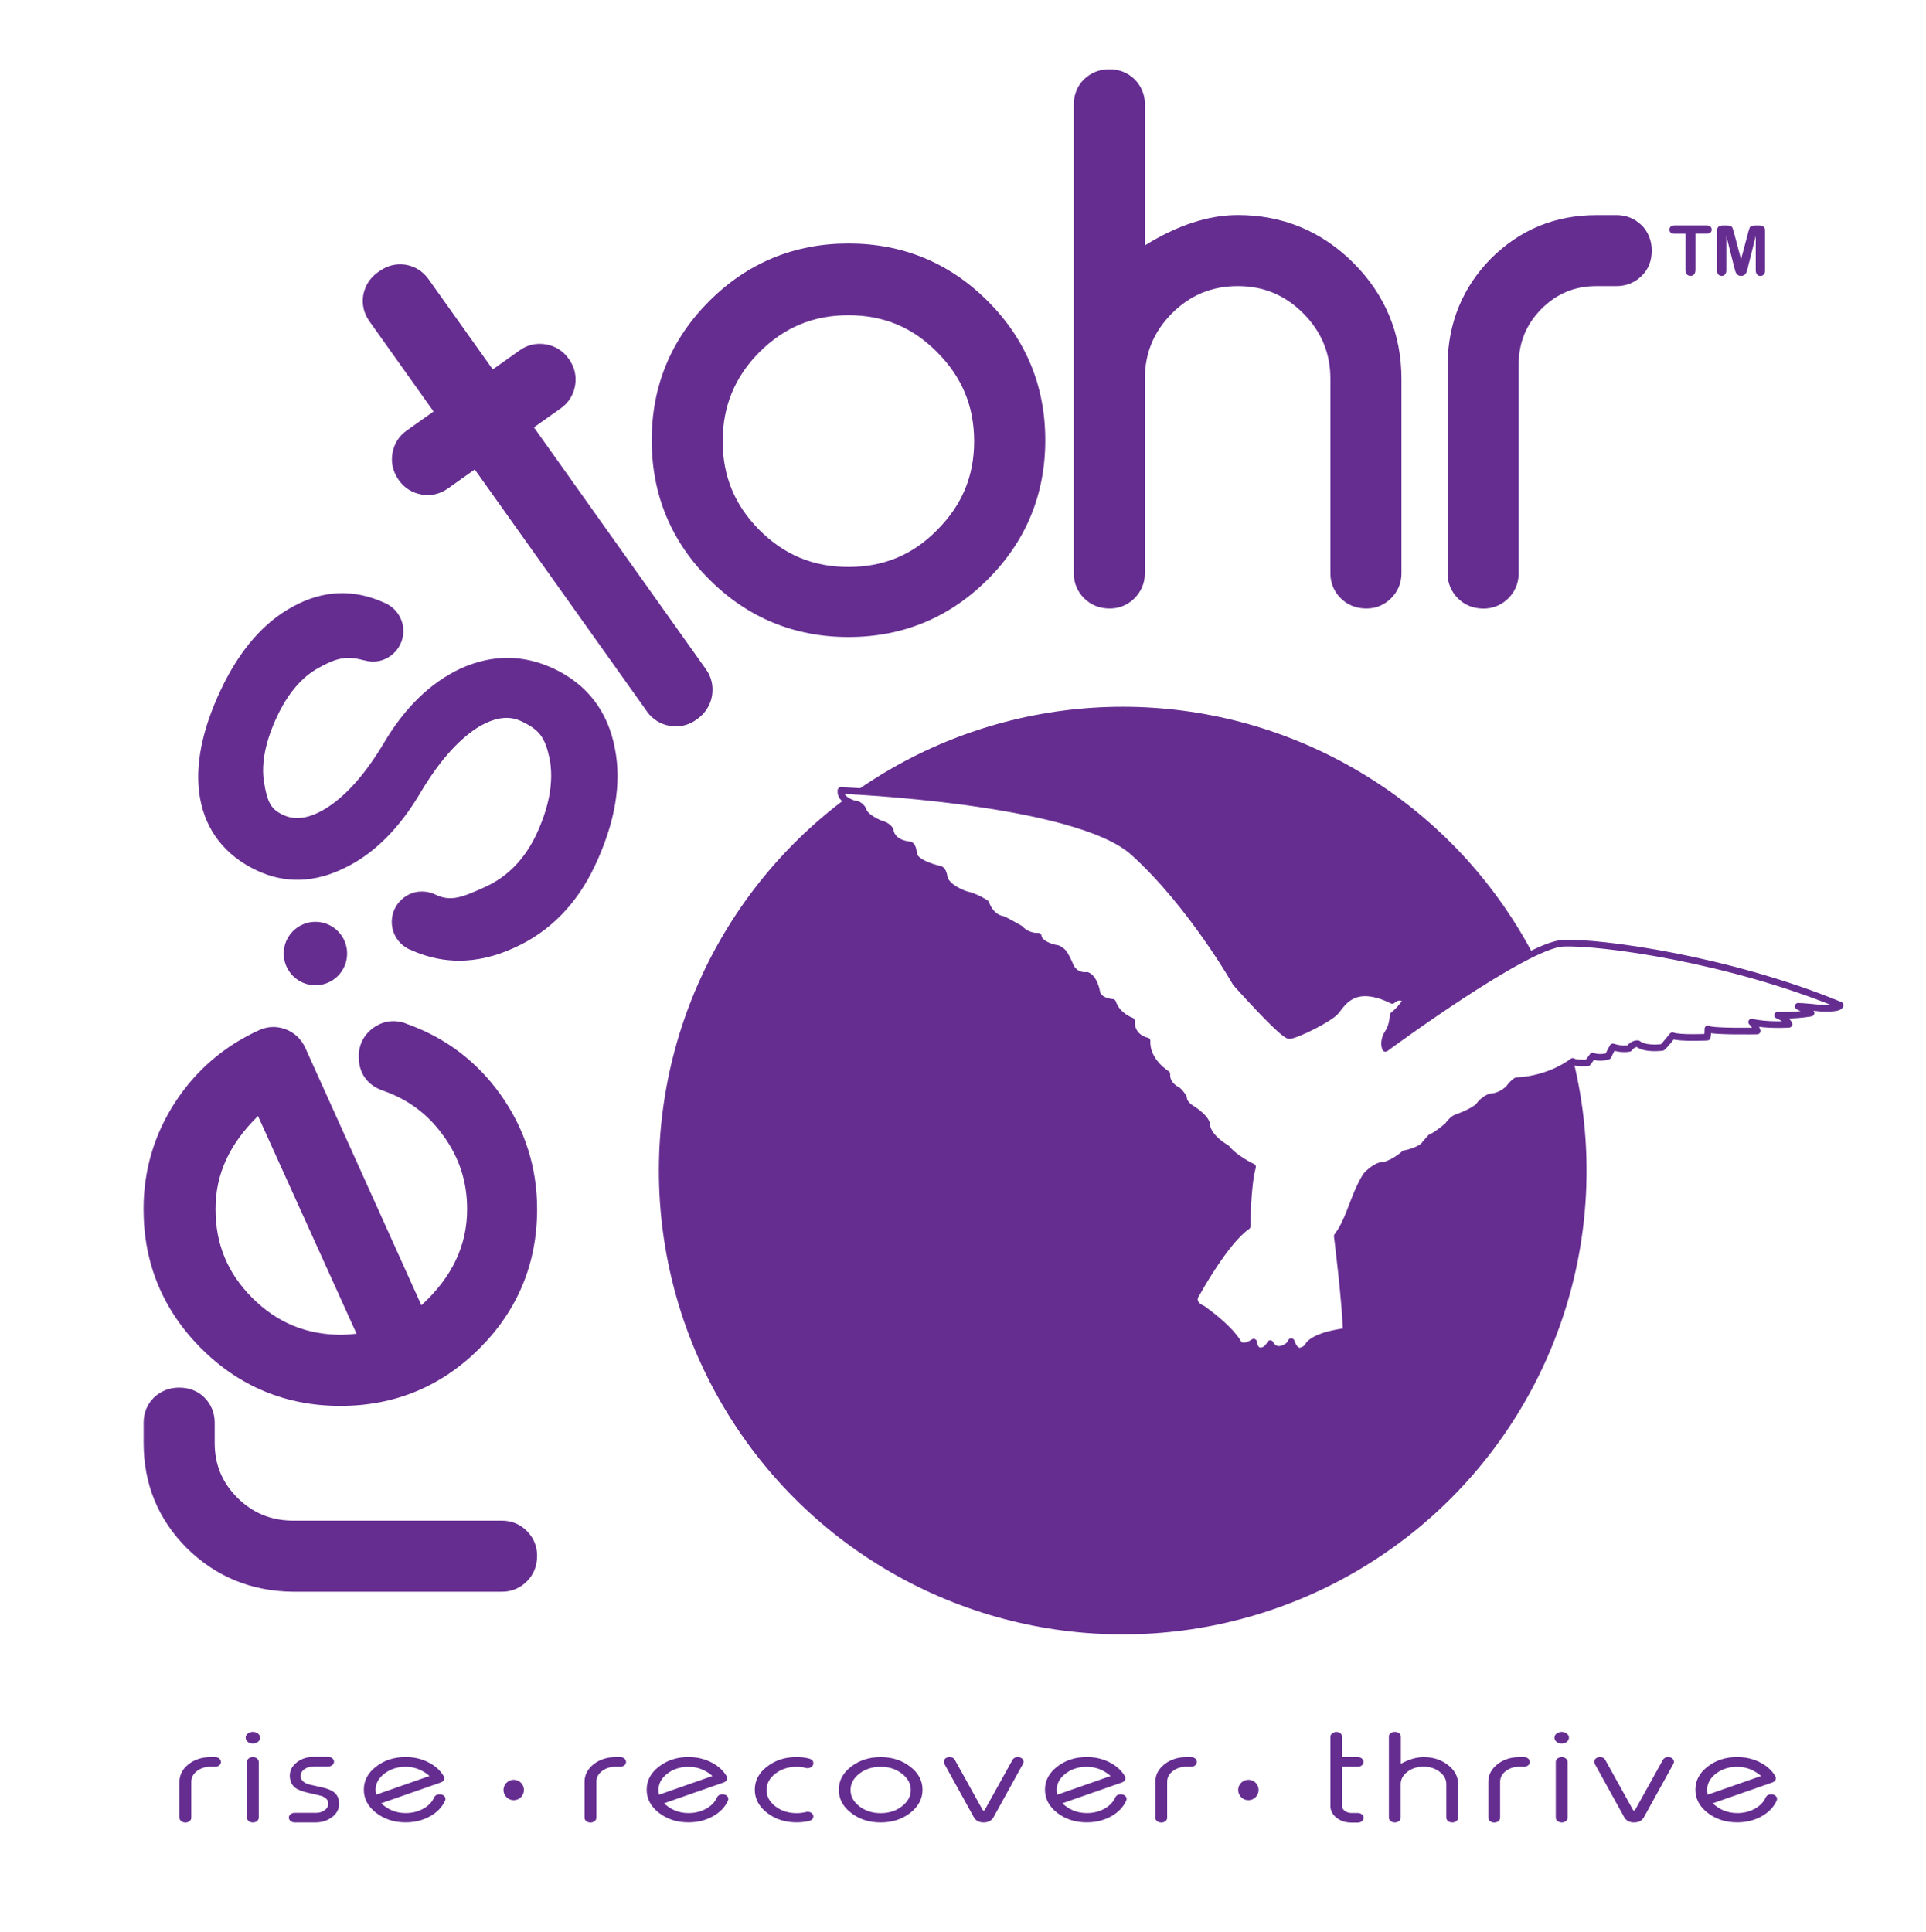 <svg viewBox="0 0 252.62 253.46" version="1.1" xmlns:xlink="http://www.w3.org/1999/xlink" xmlns="http://www.w3.org/2000/svg" id="Layer_1">
  
  <defs>
    <style>
      .st0, .st1 {
        fill: #662d91;
      }

      .st2 {
        fill: #fff;
        filter: url(#drop-shadow-1);
        stroke-linecap: round;
        stroke-linejoin: round;
        stroke-width: .87px;
      }

      .st2, .st1 {
        stroke: #662d91;
      }

      .st1 {
        stroke-miterlimit: 10;
        stroke-width: .24px;
      }
    </style>
    <filter filterUnits="userSpaceOnUse" height="100.56" width="158.16" y="90.37" x="96.8" id="drop-shadow-1">
      <feOffset dy="3.22" dx="3.22"></feOffset>
      <feGaussianBlur stdDeviation="4.29" result="blur"></feGaussianBlur>
      <feFlood flood-opacity=".47" flood-color="#231f20"></feFlood>
      <feComposite operator="in" in2="blur"></feComposite>
      <feComposite in="SourceGraphic"></feComposite>
    </filter>
  </defs>
  <g>
    <circle r="60.84" cy="153.55" cx="147.26" class="st0"></circle>
    <path d="M107.09,100.47s30.77,1.25,38.37,8.12c7.6,6.87,13.42,17.14,13.42,17.14,0,0,6.15,6.92,7.02,6.89s5.3-2.19,6.14-3.23,2.23-3.61,6.76-1.66c.19.08.39.18.6.28,0,0,.88-.93,1.85-.02,0,0-.66,1.11-1.75,1.97,0,0,0,1.3-.66,2.3,0,0-.73,1-.34,2.04,0,0,18.37-13.56,23.29-13.79,4.92-.22,21.81,2.1,36.34,8.11,0,0,.2.54-2.56.4,0,0-2.4-.25-2.94-.24,0,0,1.47.68,1.69.89,0,0-1.66.34-4.38.28,0,0,1.21.47,1.49,1.19,0,0-2.89.2-4.9-.29,0,0,.52.46.72,1.17,0,0-6.12.11-6.46-.28,0,0-.01.76-.08,1.09,0,0-3.55.18-4.57-.19,0,0-1.05,1.34-1.33,1.53,0,0-2.2.32-3.2-.48,0,0-.62-.09-1.14.61,0,0-.94.21-2.14-.19,0,0-.31.52-.62,1.21,0,0-1.04.36-2.03-.01l-.66.89s-1.45.12-1.96-.19c0,0-2.87,2.33-7.39,2.54,0,0-.53.34-.88.86,0,0-.87,1.15-2.57,1.27,0,0-.93.32-1.52,1.24,0,0-.81.75-2.86,1.46,0,0-.5.12-1.2,1.09,0,0-1.45,1.24-2.2,1.52,0,0-.67.74-.98,1.15,0,0-.85.68-2.47.98,0,0-1.09,1.05-2.64,1.53,0,0-.7-.27-2.21,1.15,0,0-.32.23-1.17,2.1s-1.5,4.36-2.79,6.03c0,0,1.1,8.81,1.17,12.5,0,0-3.72.37-4.91,1.74,0,0-.23.66-1.1.83,0,0-.72.2-1.2-1.23,0,0-.26.84-1.53,1.02,0,0-.79.1-1.22-.76,0,0-.41.88-1.13.94,0,0-.86.24-1.05-1.13,0,0-1.28.98-1.99.2,0,0-.7-1.68-4.7-4.57,0,0-1.8-.67-.75-2.08,0,0,3.71-6.78,6.59-8.75,0,0,.02-5.36.71-7.78,0,0-2.32-1.09-3.41-2.47,0,0-2.32-1.27-2.59-2.93,0,0,.23-.77-1.88-2.19,0,0-1.18-.62-1.17-1.52,0,0-.5-.82-.86-.99,0,0-1.43-.68-1.33-2.1,0,0-2.73-1.66-2.6-4.34,0,0-2.11-.37-2.04-2.62,0,0-1.87-.63-2.47-2.43,0,0-2-.12-2.11-1.49,0,0-.34-1.73-1.26-2.06,0,0-1.41.26-2.14-1.13,0,0-.67-1.65-1.11-2,0,0-.48-.46-.92-.44,0,0-2.12-.44-2.22-1.56,0,0-1.3.15-2.42-1.01,0,0-1.88-1.07-2.25-1.2,0,0-1.49-.14-2.2-2.11,0,0-1.18-.83-2.61-1.15,0,0-2.82-.89-2.9-2.52,0,0-.13-.65-.46-.78,0,0-3.5-.73-3.51-2.14,0,0-.06-.9-.47-1.07,0,0-2.36-.11-2.6-1.95,0,0-.31-.61-1.29-.83,0,0-2.09-.81-2.3-1.89,0,0-.42-.71-1.04-.69,0,0-2.01-.48-1.83-1.79Z" class="st2"></path>
    <path d="M65.87,199.47h-27.5c-2.85-.03-5.22-1.01-7.22-2.99-2.01-2.01-2.99-4.37-2.99-7.21v-2.66c0-1.27-.47-2.41-1.35-3.29-.85-.85-1.97-1.3-3.33-1.3-1.25,0-2.37.44-3.29,1.3-.88.88-1.35,2.02-1.35,3.29v2.66c0,5.4,1.91,10.05,5.7,13.84,3.77,3.7,8.41,5.61,13.81,5.68h27.51c1.24,0,2.36-.47,3.24-1.35s1.35-2,1.35-3.38c0-1.24-.47-2.36-1.35-3.24s-2-1.35-3.24-1.35Z" class="st0"></path>
    <path d="M53.23,134.25c-1.47-.54-2.93-.36-4.25.56-1.26.92-1.93,2.23-1.93,3.79,0,2.15,1.11,3.73,3.14,4.45,3.29,1.13,5.88,3.05,7.92,5.86,2.13,2.92,3.16,6.09,3.16,9.7,0,4.78-1.97,8.92-6,12.61-1.7-3.79-4.2-9.34-7.5-16.64-3.2-7.09-5.78-12.81-7.76-17.2-.53-1.11-1.4-1.93-2.55-2.37-1.18-.44-2.41-.39-3.54.15-4.51,2.06-8.17,5.2-10.89,9.34-2.79,4.25-4.2,9-4.2,14.11,0,7.1,2.54,13.24,7.55,18.26,5.01,5.01,11.15,7.55,18.26,7.55s13.25-2.54,18.26-7.55c5.01-5.01,7.55-11.15,7.55-18.26,0-5.51-1.63-10.59-4.85-15.1-3.15-4.38-7.33-7.5-12.38-9.25ZM46.76,174.95c-.85.1-1.51.14-1.96.14-4.6,0-8.42-1.57-11.68-4.81-3.27-3.26-4.85-7.08-4.85-11.68s1.83-8.53,5.57-12.21l12.92,28.55Z" class="st0"></path>
    <path d="M111.29,31.94c-7.1,0-13.24,2.54-18.26,7.55-5.01,5.01-7.55,11.15-7.55,18.26s2.54,13.25,7.55,18.26c5.01,5.01,11.15,7.55,18.26,7.55s13.24-2.54,18.26-7.55c5.01-5.01,7.55-11.15,7.55-18.26s-2.54-13.24-7.55-18.26c-5.01-5.01-11.15-7.55-18.26-7.55ZM127.77,57.89c0,4.57-1.59,8.37-4.86,11.64-3.2,3.26-7,4.84-11.63,4.84s-8.42-1.59-11.68-4.85c-3.24-3.26-4.81-7.07-4.81-11.64s1.57-8.42,4.81-11.68c3.26-3.26,7.08-4.85,11.68-4.85s8.42,1.58,11.64,4.85c3.26,3.27,4.85,7.09,4.85,11.68Z" class="st0"></path>
    <path d="M162.37,28.21c-3.87,0-7.96,1.34-12.2,3.98V13.68c0-1.27-.47-2.41-1.39-3.32-.88-.83-1.99-1.27-3.21-1.27h-.14c-1.22,0-2.33.44-3.24,1.3-.89.88-1.35,2.02-1.35,3.29v61.55c0,1.24.47,2.36,1.35,3.24.88.88,2,1.35,3.38,1.35,1.24,0,2.36-.47,3.24-1.35s1.35-2,1.35-3.24v-25.51c0-3.38,1.16-6.19,3.54-8.6,2.42-2.42,5.25-3.59,8.65-3.59s6.19,1.18,8.6,3.58c2.39,2.42,3.55,5.24,3.55,8.61v25.51c0,1.24.47,2.36,1.35,3.24s2.02,1.35,3.38,1.35c1.24,0,2.36-.47,3.24-1.35s1.35-2,1.35-3.24v-25.51c0-5.92-2.12-11.05-6.29-15.22s-9.28-6.29-15.18-6.29Z" class="st0"></path>
    <path d="M215.34,29.57c-.89-.89-2.02-1.35-3.29-1.35h-2.66c-5.4,0-10.05,1.91-13.84,5.7-3.7,3.77-5.61,8.41-5.68,13.81v27.51c0,1.24.47,2.36,1.35,3.24s2,1.35,3.38,1.35c1.23,0,2.35-.47,3.24-1.35.88-.88,1.35-2,1.35-3.24v-27.5c.03-2.85,1.01-5.22,2.99-7.22,2.01-2.01,4.37-2.99,7.21-2.99h2.66c1.27,0,2.4-.47,3.29-1.35s1.31-1.97,1.31-3.34c0-1.25-.44-2.37-1.31-3.29Z" class="st0"></path>
    <path d="M92.58,87.76l-.04-.05-22.51-31.65,3.54-2.51c1.01-.72,1.65-1.75,1.86-2.98.21-1.23-.06-2.42-.83-3.5-.73-1.03-1.77-1.69-3.01-1.9-1.24-.21-2.42.06-3.42.78l-3.54,2.51-8.42-11.84c-.74-1.04-1.78-1.69-3.05-1.9-1.2-.17-2.36.12-3.34.82-.02.01-.15.1-.16.11,0,0-.01,0-.02.01-.05.03-.09.06-.11.08-.99.71-1.64,1.71-1.88,2.94-.21,1.23.07,2.43.8,3.46l8.42,11.84-3.54,2.51c-1.01.72-1.65,1.75-1.86,2.98-.21,1.23.07,2.43.86,3.54.72,1.01,1.75,1.65,2.98,1.86,1.23.2,2.41-.06,3.42-.78l3.54-2.51,22.52,31.65s.03.04.04.06c.01.02.02.04.03.05.72,1.01,1.79,1.68,3.02,1.88.25.04.51.06.76.06.96,0,1.88-.29,2.63-.83.06-.04.12-.08.15-.11.03-.02.05-.03.07-.05,1.01-.72,1.69-1.79,1.9-3.01.21-1.23-.06-2.46-.77-3.45-.02-.03-.04-.05-.06-.08Z" class="st0"></path>
    <path d="M72.64,87.72c-3.97-1.88-8.06-1.9-12.19-.04-3.96,1.84-7.37,5.14-10.11,9.8-2.31,3.88-4.76,6.69-7.28,8.36-2.31,1.51-4.26,1.85-5.94,1.05-1.56-.74-2.05-1.58-2.49-4.29-.4-2.48.19-5.41,1.75-8.7,1.4-2.95,3.18-5.04,5.31-6.24,2.23-1.25,3.6-1.7,5.94-1.07.05.01.1.02.16.03.3.09.6.14.91.16,1.09.06,2.1-.32,2.89-1.04.79-.72,1.26-1.71,1.31-2.78.07-1.5-.7-2.91-2.01-3.66-.06-.04-.12-.07-.18-.11-.09-.05-.18-.09-.24-.1-4.04-1.86-8.1-1.7-12.06.48-3.8,2.04-6.97,5.69-9.42,10.86-2.54,5.36-3.47,10.15-2.76,14.23.75,4.28,3.31,7.57,7.42,9.51,3.73,1.77,7.66,1.64,11.66-.37,3.78-1.84,7.11-5.17,9.88-9.89,2.31-3.88,4.76-6.69,7.26-8.35,2.28-1.45,4.22-1.76,5.91-.96,2.4,1.14,3.1,2.07,3.73,4.92.56,2.96-.04,6.32-1.78,10.01-1.48,3.11-3.65,5.37-6.43,6.7-3.2,1.47-4.69,2.08-6.7,1.15l-.26-.12c-.08-.04-.17-.07-.25-.09-.37-.13-.73-.2-1.11-.22-1.1-.07-2.08.32-2.87,1.03-.79.72-1.25,1.7-1.3,2.76-.07,1.49.69,2.88,1.99,3.63.04.02.08.05.12.07.17.09.34.16.39.17,1.82.83,3.7,1.3,5.6,1.39.24.01.47.02.71.02,2.38,0,4.82-.57,7.24-1.69,4.63-2.08,8.17-5.68,10.55-10.68,2.67-5.63,3.57-10.82,2.67-15.42-.91-4.89-3.61-8.43-8.04-10.53Z" class="st0"></path>
    <circle r="4.16" cy="125.08" cx="41.37" class="st0"></circle>
    <g>
      <path d="M223.82,30.65h-1.44v4.73c0,.27-.06.47-.18.61-.12.13-.28.2-.47.2s-.35-.07-.48-.2-.18-.33-.18-.6v-4.73h-1.44c-.22,0-.39-.05-.5-.15-.11-.1-.16-.23-.16-.39s.06-.3.17-.4.28-.15.5-.15h4.19c.23,0,.4.05.51.15s.17.23.17.4-.06.29-.17.39-.28.15-.51.15Z" class="st0"></path>
      <path d="M227.47,35.09l-1.04-4.15v4.5c0,.25-.06.44-.17.56-.11.12-.26.19-.44.19s-.32-.06-.44-.18c-.11-.12-.17-.31-.17-.56v-5.15c0-.28.07-.48.22-.58.15-.1.35-.15.6-.15h.41c.25,0,.42.02.54.07.11.04.19.12.25.24.05.12.11.3.18.56l.95,3.57.95-3.57c.07-.26.13-.45.18-.56.05-.12.14-.2.25-.24.11-.04.29-.07.54-.07h.41c.25,0,.45.05.6.15.15.1.22.29.22.58v5.15c0,.25-.06.44-.17.56-.11.12-.26.19-.45.19-.17,0-.32-.06-.43-.19-.11-.12-.17-.31-.17-.56v-4.5l-1.04,4.15c-.07.27-.12.47-.17.59s-.12.24-.24.34c-.12.1-.28.16-.48.16-.15,0-.28-.03-.39-.1-.11-.07-.19-.15-.25-.26-.06-.1-.11-.22-.14-.34-.03-.13-.07-.26-.1-.39Z" class="st0"></path>
    </g>
  </g>
  <g>
    <g>
      <path d="M28.22,230.61c.18,0,.33.05.46.15.12.1.18.22.18.35v.02c0,.14-.06.26-.18.35-.12.1-.28.15-.46.15h-.59c-.74,0-1.36.2-1.88.6-.51.4-.77.89-.78,1.46v4.76c0,.13-.06.25-.19.35-.12.1-.27.15-.45.15h-.03c-.17,0-.32-.05-.45-.15-.12-.1-.19-.21-.19-.35v-4.76c.01-.85.4-1.58,1.15-2.18.77-.6,1.71-.9,2.81-.9h.59Z" class="st1"></path>
      <path d="M33.17,228.59c-.24,0-.43-.06-.59-.19-.16-.12-.24-.28-.24-.46s.08-.33.24-.45c.16-.12.36-.19.59-.19s.42.06.58.19c.17.13.25.28.25.45s-.08.33-.25.46c-.16.12-.35.19-.58.19ZM33.18,230.61c.17,0,.32.05.45.15.12.1.19.22.19.35v7.33c0,.13-.06.25-.19.35-.12.1-.27.15-.45.15h-.02c-.18,0-.33-.05-.46-.15-.12-.1-.19-.21-.19-.35v-7.33c0-.14.06-.26.19-.35.12-.1.28-.15.46-.15h.02Z" class="st1"></path>
      <path d="M41.02,231.62c-.47,0-.87.13-1.21.39-.33.26-.5.58-.5.94,0,.52.31.9.94,1.16.18.07.8.21,1.86.44.73.16,1.25.36,1.57.6.45.33.68.81.68,1.46s-.29,1.2-.87,1.65c-.59.45-1.3.68-2.13.68h-2.71c-.17,0-.32-.05-.45-.15-.12-.1-.19-.21-.19-.35v-.02c0-.14.06-.26.19-.35.12-.1.27-.15.45-.15h2.82c.47,0,.87-.13,1.21-.39s.5-.57.5-.94c0-.5-.32-.87-.95-1.11-.13-.05-.75-.19-1.85-.44-.71-.17-1.24-.37-1.57-.61-.45-.35-.68-.85-.68-1.51s.29-1.19.87-1.65c.59-.46,1.3-.69,2.13-.69h1.91c.18,0,.33.05.46.15.12.1.19.22.19.35v.02c0,.13-.06.25-.19.35-.12.1-.28.15-.46.15h-2.02Z" class="st1"></path>
      <path d="M58.09,233.05c.08.12.08.25.02.38-.06.12-.17.21-.33.27-.97.34-2.25.79-3.83,1.34-1.96.69-3.36,1.18-4.18,1.46.97.97,2.12,1.45,3.44,1.45.88,0,1.68-.2,2.39-.6.69-.39,1.17-.89,1.45-1.52.1-.23.31-.34.62-.34.22,0,.4.07.53.21.12.14.15.29.07.45-.37.82-1.01,1.49-1.92,2-.94.52-1.99.78-3.14.78-1.48,0-2.75-.41-3.8-1.22-1.05-.81-1.57-1.79-1.57-2.95s.52-2.13,1.57-2.94c1.05-.81,2.31-1.22,3.8-1.22,1.07,0,2.05.23,2.93.68.87.44,1.52,1.03,1.95,1.76ZM53.21,231.64c-1.12,0-2.08.31-2.88.93-.79.62-1.19,1.36-1.19,2.23,0,.16.03.42.1.78l7.33-2.57c-.98-.91-2.11-1.37-3.37-1.37Z" class="st1"></path>
      <path d="M81.35,230.61c.18,0,.33.05.46.15.12.1.18.22.18.35v.02c0,.14-.06.26-.18.35-.12.1-.28.15-.46.15h-.59c-.74,0-1.36.2-1.88.6-.51.4-.77.89-.78,1.46v4.76c0,.13-.06.25-.19.35-.12.1-.27.15-.45.15h-.03c-.17,0-.32-.05-.45-.15-.12-.1-.19-.21-.19-.35v-4.76c.01-.85.4-1.58,1.15-2.18.77-.6,1.71-.9,2.81-.9h.59Z" class="st1"></path>
      <path d="M95.19,233.05c.08.12.08.25.02.38-.06.12-.17.21-.33.27-.97.34-2.25.79-3.83,1.34-1.96.69-3.36,1.18-4.18,1.46.97.97,2.12,1.45,3.44,1.45.88,0,1.68-.2,2.39-.6.69-.39,1.17-.89,1.45-1.52.1-.23.31-.34.62-.34.22,0,.4.07.53.21.12.14.15.29.07.45-.37.82-1.01,1.49-1.92,2-.94.52-1.99.78-3.14.78-1.48,0-2.75-.41-3.8-1.22-1.05-.81-1.57-1.79-1.57-2.95s.52-2.13,1.57-2.94c1.05-.81,2.31-1.22,3.8-1.22,1.07,0,2.05.23,2.93.68.87.44,1.52,1.03,1.95,1.76ZM90.32,231.64c-1.12,0-2.08.31-2.88.93-.79.62-1.19,1.36-1.19,2.23,0,.16.03.42.1.78l7.33-2.57c-.98-.91-2.11-1.37-3.37-1.37Z" class="st1"></path>
      <path d="M106.11,230.81c.3.07.45.23.45.47v.04c0,.17-.09.3-.26.4-.17.1-.36.13-.57.08-.4-.11-.81-.16-1.24-.16-1.12,0-2.08.31-2.88.93-.79.62-1.19,1.36-1.19,2.23s.4,1.61,1.19,2.23c.8.62,1.76.93,2.88.93.43,0,.84-.05,1.24-.15.21-.05.4-.03.57.06.17.1.26.23.26.4,0,.24-.15.39-.45.47-.53.13-1.07.19-1.62.19-1.48,0-2.75-.41-3.8-1.22-1.05-.81-1.57-1.79-1.57-2.95s.52-2.13,1.57-2.94c1.05-.81,2.31-1.22,3.8-1.22.55,0,1.1.07,1.62.2Z" class="st1"></path>
      <path d="M115.51,230.61c1.48,0,2.75.41,3.8,1.22,1.05.81,1.57,1.79,1.57,2.94s-.52,2.13-1.57,2.95c-1.05.81-2.31,1.22-3.8,1.22s-2.75-.41-3.8-1.22c-1.05-.81-1.57-1.79-1.57-2.95s.52-2.13,1.57-2.94c1.05-.81,2.31-1.22,3.8-1.22ZM115.51,231.64c-1.12,0-2.08.31-2.88.93-.79.62-1.19,1.36-1.19,2.23s.4,1.61,1.19,2.23c.8.62,1.76.93,2.88.93s2.09-.31,2.87-.93c.8-.62,1.2-1.36,1.2-2.23s-.4-1.62-1.2-2.23c-.78-.62-1.74-.93-2.87-.93Z" class="st1"></path>
      <path d="M129.03,237.64c.1,0,.21-.11.33-.33l.05-.1,3.49-6.29c.11-.2.3-.31.58-.31h.02c.23,0,.41.07.53.22.12.15.14.31.05.47l-3.87,7.01c-.24.42-.63.63-1.19.63s-.95-.21-1.19-.63l-3.87-7.01c-.09-.16-.07-.32.05-.47.12-.15.3-.22.53-.22h.02c.28,0,.47.1.58.31l3.49,6.29.05.1c.12.22.23.33.33.33Z" class="st1"></path>
      <path d="M147.43,233.05c.08.12.08.25.02.38-.06.12-.17.21-.33.27-.97.34-2.25.79-3.83,1.34-1.96.69-3.36,1.18-4.18,1.46.97.97,2.12,1.45,3.44,1.45.88,0,1.68-.2,2.39-.6.69-.39,1.17-.89,1.45-1.52.1-.23.31-.34.62-.34.22,0,.4.07.53.21.12.14.15.29.07.45-.37.82-1.01,1.49-1.92,2-.94.52-1.99.78-3.14.78-1.48,0-2.75-.41-3.8-1.22-1.05-.81-1.57-1.79-1.57-2.95s.52-2.13,1.57-2.94c1.05-.81,2.31-1.22,3.8-1.22,1.07,0,2.05.23,2.93.68.87.44,1.52,1.03,1.95,1.76ZM142.55,231.64c-1.12,0-2.08.31-2.88.93-.79.62-1.19,1.36-1.19,2.23,0,.16.04.42.1.78l7.33-2.57c-.99-.91-2.11-1.37-3.37-1.37Z" class="st1"></path>
      <path d="M156.22,230.61c.18,0,.33.05.46.15.12.1.18.22.18.35v.02c0,.14-.06.26-.18.35-.12.1-.28.15-.46.15h-.59c-.74,0-1.36.2-1.88.6-.51.4-.77.89-.78,1.46v4.76c0,.13-.06.25-.19.35-.12.1-.27.15-.45.15h-.03c-.17,0-.32-.05-.45-.15-.12-.1-.19-.21-.19-.35v-4.76c.01-.85.4-1.58,1.16-2.18.77-.6,1.71-.9,2.81-.9h.59Z" class="st1"></path>
      <path d="M175.27,227.3c.17,0,.32.05.45.14.12.1.19.22.19.35v2.82h2.18c.17,0,.32.05.45.15s.19.22.19.35v.02c0,.13-.06.25-.19.35-.12.1-.27.15-.45.15h-2.18v5.27c0,.29.13.53.4.73.26.2.58.31.96.31h.83c.17,0,.32.05.45.15s.19.22.19.35v.02c0,.13-.06.25-.19.35-.12.1-.27.15-.45.15h-.83c-.74,0-1.36-.2-1.88-.6-.51-.4-.77-.89-.77-1.45v-9.09c0-.14.06-.26.19-.35.12-.09.27-.14.45-.14h.03Z" class="st1"></path>
      <path d="M182.98,227.3c.17,0,.32.05.45.14.12.1.19.22.19.35v3.78c1.1-.64,2.14-.96,3.11-.96,1.21,0,2.25.33,3.11,1,.86.67,1.29,1.47,1.29,2.42v4.41c0,.13-.06.25-.19.35-.12.1-.27.15-.45.15h-.02c-.18,0-.33-.05-.46-.15-.12-.1-.19-.21-.19-.35v-4.41c0-.66-.3-1.23-.91-1.7-.61-.47-1.34-.71-2.19-.71s-1.6.24-2.21.71c-.6.47-.91,1.04-.91,1.7v4.41c0,.13-.06.25-.19.35-.12.1-.27.15-.45.15h-.03c-.17,0-.32-.05-.45-.15-.12-.1-.19-.21-.19-.35v-10.65c0-.14.06-.26.19-.35.12-.09.27-.14.45-.14h.03Z" class="st1"></path>
      <path d="M199.89,230.61c.18,0,.33.05.46.15.12.1.18.22.18.35v.02c0,.14-.06.26-.18.35-.12.1-.28.15-.46.15h-.59c-.74,0-1.36.2-1.88.6-.51.4-.77.89-.78,1.46v4.76c0,.13-.06.25-.19.35-.12.1-.27.15-.45.15h-.03c-.17,0-.32-.05-.45-.15-.12-.1-.19-.21-.19-.35v-4.76c.01-.85.4-1.58,1.16-2.18.77-.6,1.71-.9,2.81-.9h.59Z" class="st1"></path>
      <path d="M204.84,228.59c-.24,0-.43-.06-.59-.19-.16-.12-.24-.28-.24-.46s.08-.33.24-.45c.16-.12.36-.19.59-.19s.42.06.58.19c.17.13.25.28.25.45s-.08.33-.25.46c-.16.12-.35.19-.58.19ZM204.85,230.61c.17,0,.32.05.45.15s.19.22.19.35v7.33c0,.13-.06.25-.19.35-.12.1-.27.15-.45.15h-.02c-.18,0-.33-.05-.46-.15-.12-.1-.19-.21-.19-.35v-7.33c0-.14.06-.26.19-.35s.28-.15.46-.15h.02Z" class="st1"></path>
      <path d="M214.34,237.64c.1,0,.21-.11.33-.33l.05-.1,3.49-6.29c.11-.2.3-.31.58-.31h.02c.23,0,.41.07.53.22.12.15.14.31.05.47l-3.87,7.01c-.24.42-.63.63-1.19.63s-.95-.21-1.19-.63l-3.87-7.01c-.09-.16-.07-.32.05-.47.12-.15.3-.22.53-.22h.02c.28,0,.47.1.58.31l3.49,6.29.05.1c.12.22.23.33.33.33Z" class="st1"></path>
      <path d="M232.74,233.05c.08.12.08.25.02.38-.06.12-.17.21-.33.27-.97.34-2.25.79-3.83,1.34-1.96.69-3.36,1.18-4.18,1.46.97.97,2.12,1.45,3.44,1.45.88,0,1.68-.2,2.39-.6.69-.39,1.17-.89,1.45-1.52.1-.23.31-.34.62-.34.22,0,.4.07.53.21.12.14.15.29.07.45-.37.82-1.01,1.49-1.92,2-.94.52-1.99.78-3.14.78-1.48,0-2.75-.41-3.8-1.22-1.05-.81-1.57-1.79-1.57-2.95s.52-2.13,1.57-2.94c1.05-.81,2.31-1.22,3.8-1.22,1.07,0,2.05.23,2.93.68.87.44,1.52,1.03,1.95,1.76ZM227.86,231.64c-1.12,0-2.08.31-2.88.93-.79.62-1.19,1.36-1.19,2.23,0,.16.04.42.1.78l7.33-2.57c-.99-.91-2.11-1.37-3.37-1.37Z" class="st1"></path>
    </g>
    <circle r="1.34" cy="234.8" cx="67.38" class="st0"></circle>
    <circle r="1.34" cy="234.8" cx="163.74" class="st0"></circle>
  </g>
</svg>